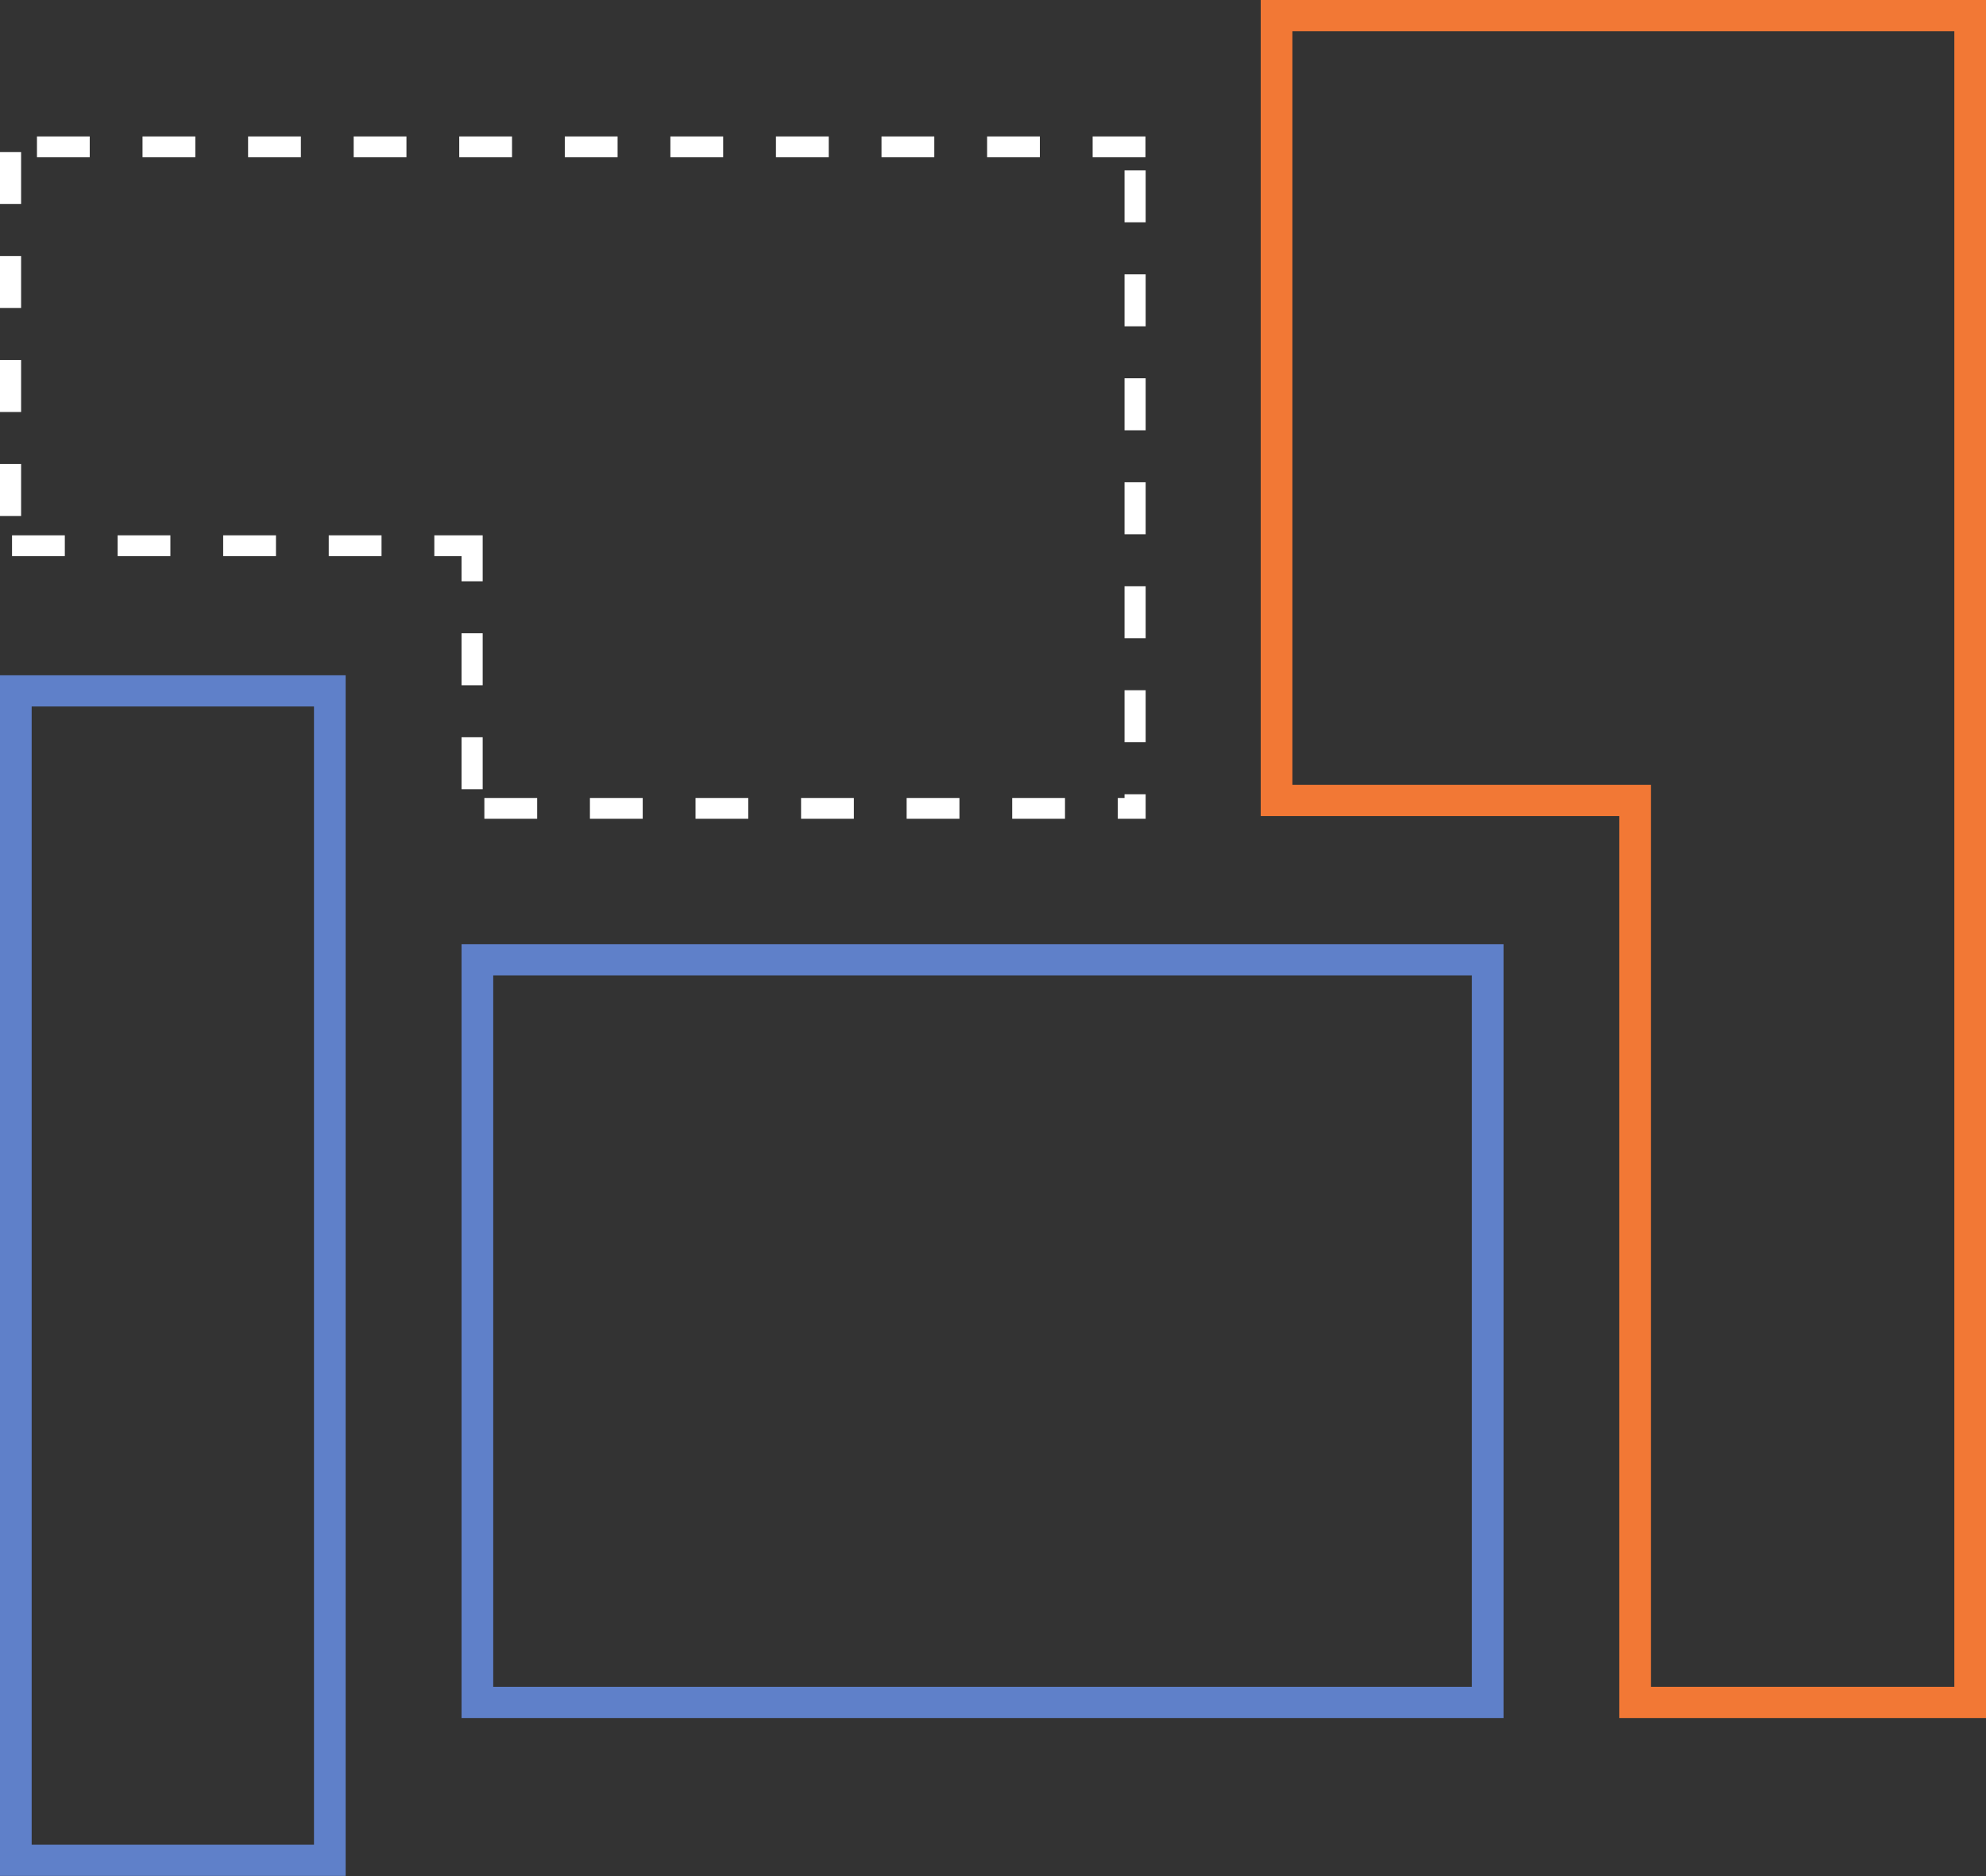<?xml version="1.0" encoding="UTF-8"?>
<svg xmlns="http://www.w3.org/2000/svg" width="72" height="68" viewBox="0 0 72 68" fill="none">
  <rect x="0" y="0" width="72" height="68" fill="#333333" stroke="none"/>
  <g clip-path="url(#clip0_342_970)">
    <path d="M11.383 25.607V66.862H1.148V25.607H11.383ZM12.531 24.476H0V67.993H12.531V24.476Z" fill="#5F80C9"></path>
    <path d="M70.852 1.131V61.14H59.852V28.448H46.854V1.131H70.852ZM72 0H45.706V29.579H58.704V62.271H72V0Z" fill="#F27835"></path>
    <path d="M53.361 35.353V61.14H17.881V35.353H53.361ZM54.509 34.222H16.733V62.271H54.509V34.222Z" fill="#5F80C9"></path>
    <path d="M41.527 4.945H39.613V5.699H41.527V4.945ZM37.699 4.945H35.786V5.699H37.699V4.945ZM33.872 4.945H31.958V5.699H33.872V4.945ZM30.045 4.945H28.131V5.699H30.045V4.945ZM26.217 4.945H24.304V5.699H26.217V4.945ZM22.39 4.945H20.476V5.699H22.39V4.945ZM18.563 4.945H16.649V5.699H18.563V4.945ZM14.735 4.945H12.822V5.699H14.735V4.945ZM10.908 4.945H8.994V5.699H10.908V4.945ZM7.081 4.945H5.167V5.699H7.081V4.945ZM3.253 4.945H1.34V5.699H3.253V4.945ZM0.765 5.51H0V7.395H0.765V5.51ZM0.765 9.279H0V11.164H0.765V9.279ZM0.765 13.048H0V14.933H0.765V13.048ZM0.765 16.817H0V18.702H0.765V16.817ZM2.35 19.403H0.436V20.157H2.35V19.403ZM6.177 19.403H4.264V20.157H6.177V19.403ZM10.005 19.403H8.091V20.157H10.005V19.403ZM13.832 19.403H11.918V20.157H13.832V19.403ZM17.499 19.403H15.746V20.157H16.733V21.069H17.499V19.403ZM17.499 22.953H16.733V24.838H17.499V22.953ZM17.499 26.722H16.733V28.607H17.499V26.722ZM19.474 28.923H17.56V29.677H19.474V28.923ZM23.301 28.923H21.387V29.677H23.301V28.923ZM27.128 28.923H25.215V29.677H27.128V28.923ZM30.956 28.923H29.042V29.677H30.956V28.923ZM34.783 28.923H32.869V29.677H34.783V28.923ZM38.61 28.923H36.697V29.677H38.61V28.923ZM41.534 28.788H40.769V28.923H40.524V29.677H41.534V28.788ZM41.534 25.018H40.769V26.903H41.534V25.018ZM41.534 21.25H40.769V23.134H41.534V21.25ZM41.534 17.48H40.769V19.365H41.534V17.48ZM41.534 13.711H40.769V15.596H41.534V13.711ZM41.534 9.943H40.769V11.827H41.534V9.943ZM41.534 6.174H40.769V8.058H41.534V6.174Z" fill="white"></path>
  </g>
  <defs>
    <clipPath id="clip0_342_970">
      <rect width="72" height="68" fill="white"></rect>
    </clipPath>
  </defs>
</svg>
